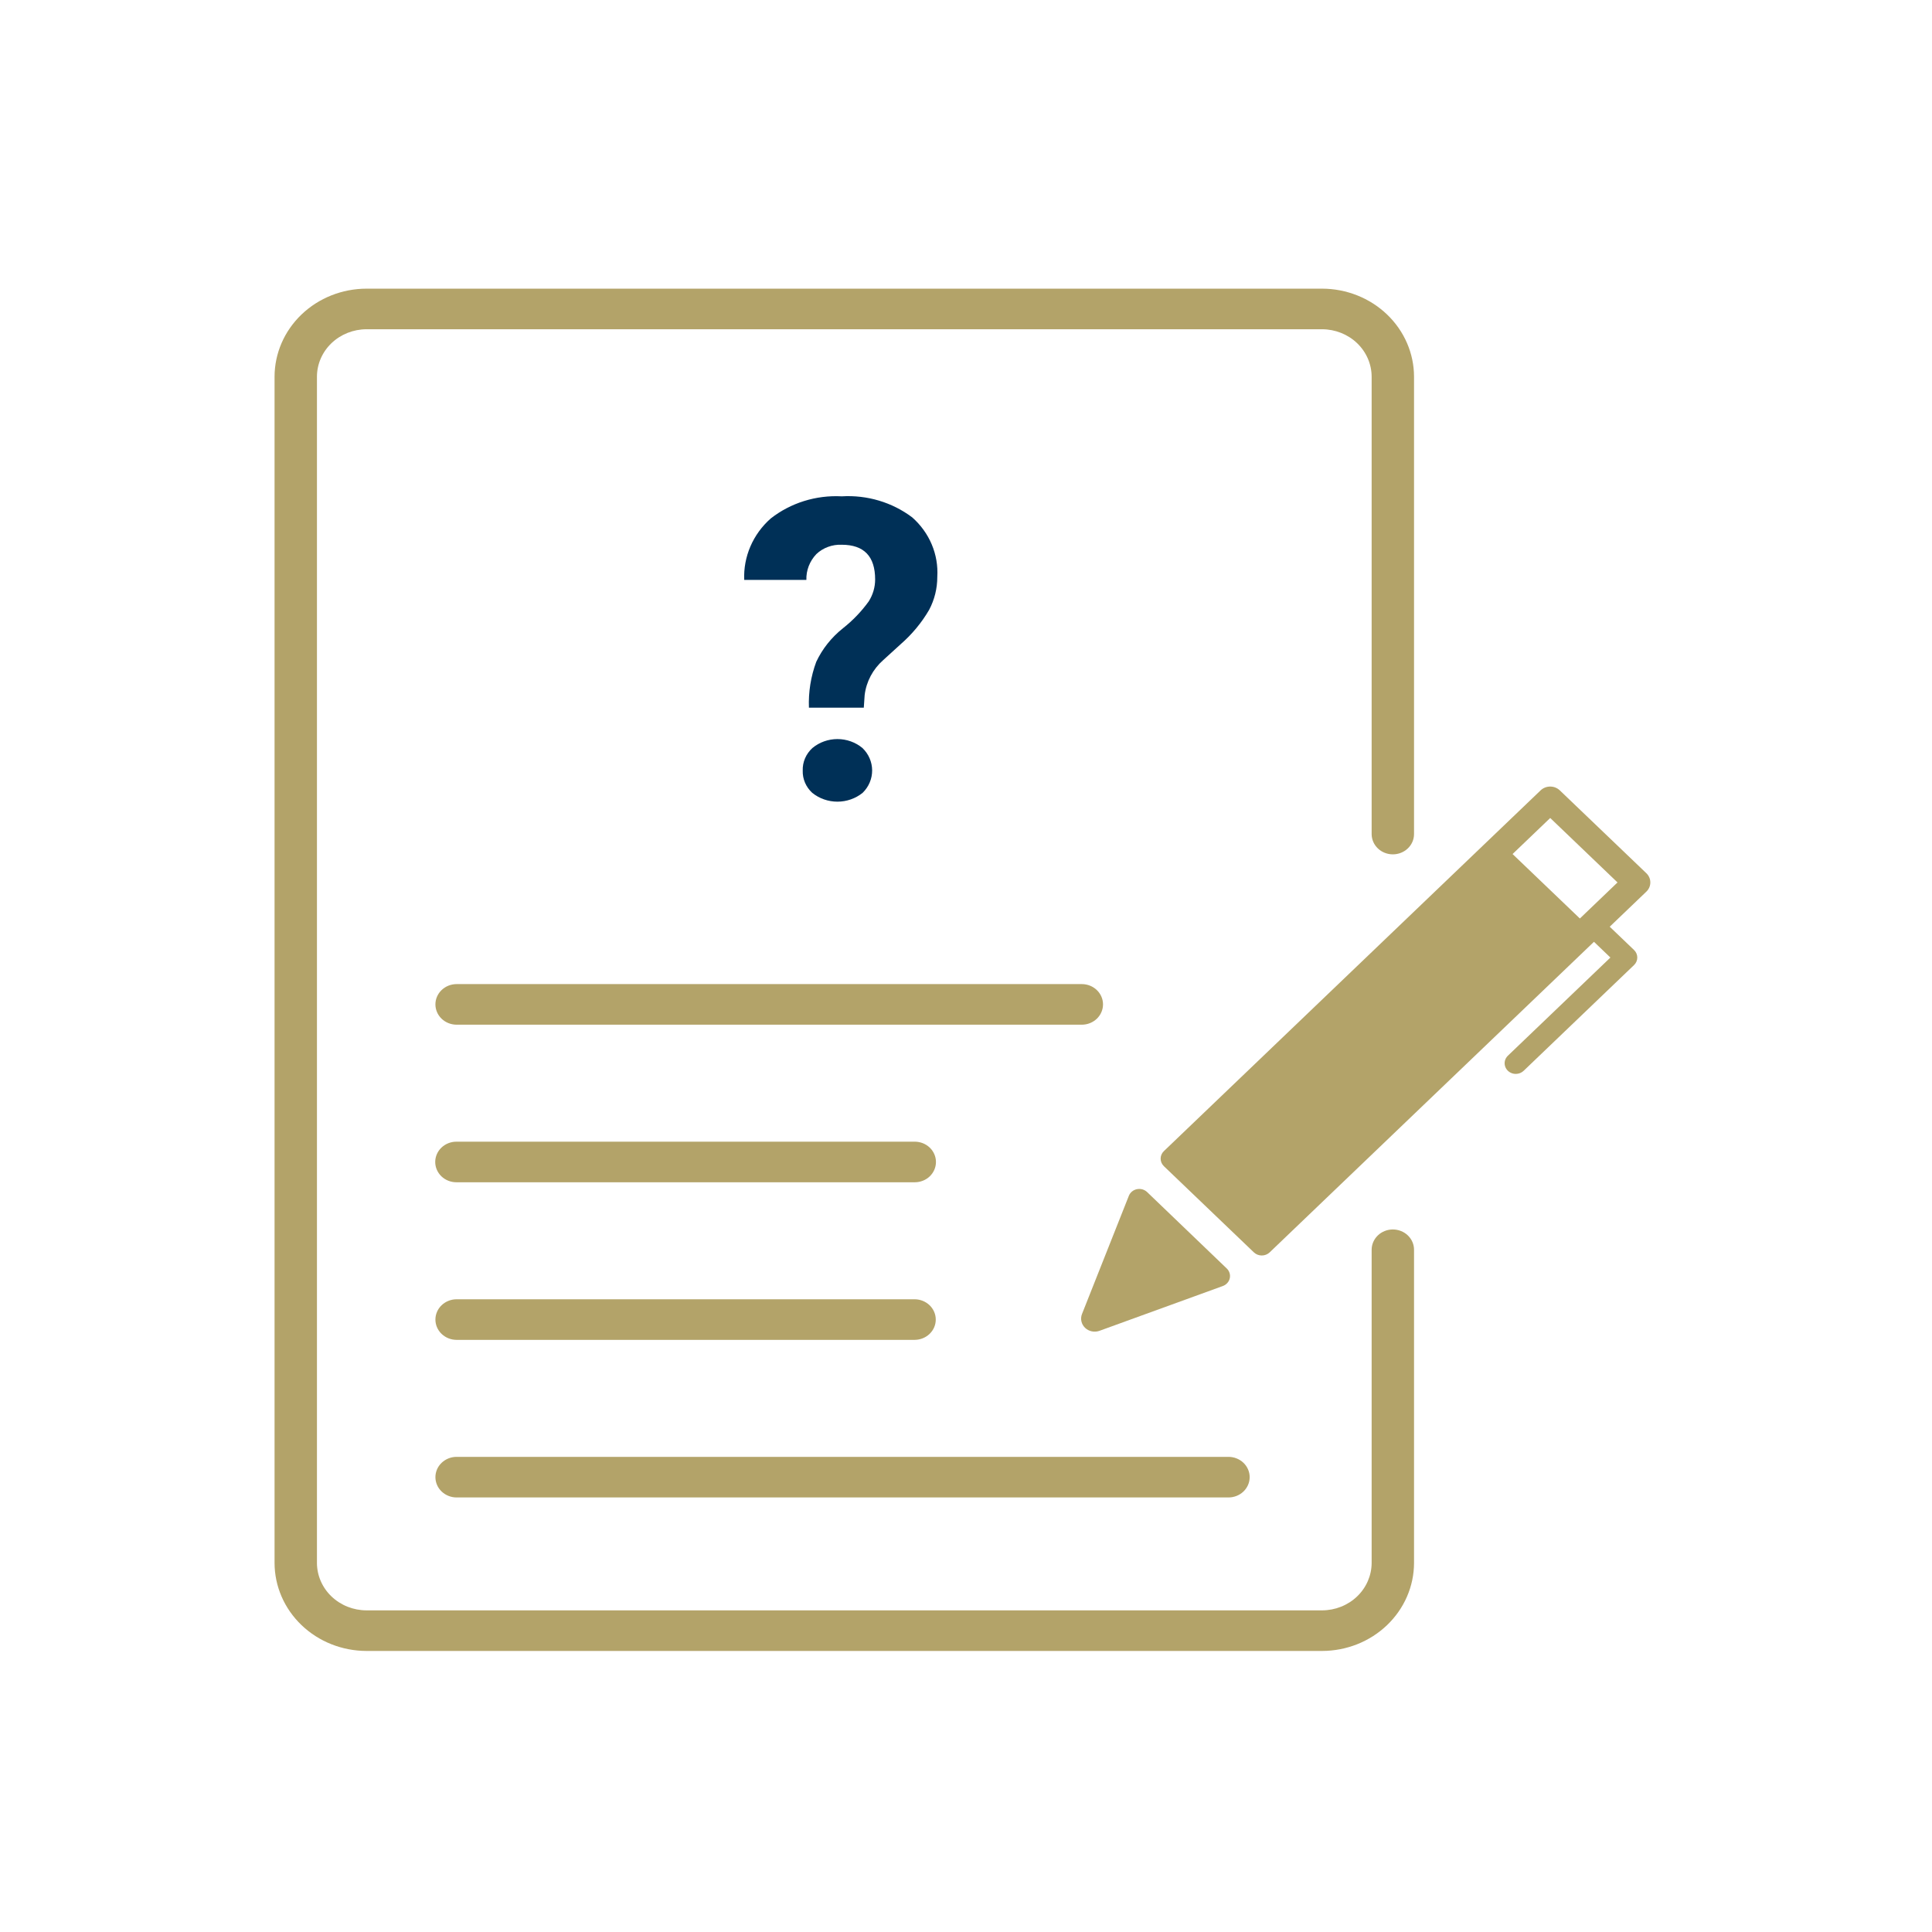 <svg width="100" height="100" viewBox="0 0 100 100" fill="none" xmlns="http://www.w3.org/2000/svg">
<path d="M68.43 85.453H18.971C17.709 85.451 16.499 84.971 15.607 84.116C14.714 83.261 14.212 82.103 14.211 80.894V19.5C14.212 18.291 14.714 17.133 15.607 16.278C16.499 15.423 17.709 14.943 18.971 14.941H68.43C69.692 14.943 70.902 15.423 71.794 16.278C72.687 17.133 73.189 18.291 73.19 19.5V43.181C73.188 43.458 73.071 43.722 72.865 43.917C72.66 44.112 72.382 44.221 72.093 44.221C71.804 44.221 71.526 44.112 71.321 43.917C71.116 43.722 70.999 43.458 70.996 43.181V19.5C70.995 18.849 70.725 18.224 70.244 17.763C69.762 17.302 69.11 17.043 68.43 17.042H18.971C18.291 17.043 17.639 17.302 17.157 17.763C16.676 18.224 16.406 18.849 16.405 19.5V80.894C16.406 81.545 16.676 82.17 17.157 82.631C17.639 83.092 18.291 83.351 18.971 83.352H68.43C69.11 83.351 69.762 83.092 70.244 82.631C70.725 82.17 70.995 81.545 70.996 80.894V64.697C70.995 64.559 71.022 64.421 71.077 64.292C71.131 64.164 71.212 64.047 71.314 63.948C71.416 63.849 71.537 63.771 71.671 63.718C71.805 63.664 71.948 63.637 72.093 63.637C72.238 63.637 72.382 63.664 72.516 63.718C72.649 63.771 72.771 63.849 72.873 63.948C72.975 64.047 73.055 64.164 73.11 64.292C73.164 64.421 73.192 64.559 73.19 64.697V80.894C73.189 82.103 72.687 83.261 71.794 84.116C70.902 84.971 69.692 85.451 68.43 85.453Z" fill="#B3A369"/>
<path d="M41.87 36.629C41.839 35.823 41.967 35.019 42.248 34.258C42.564 33.586 43.036 32.992 43.628 32.521C44.139 32.118 44.589 31.649 44.965 31.128C45.182 30.786 45.297 30.394 45.297 29.994C45.297 28.796 44.721 28.196 43.567 28.196C43.325 28.186 43.083 28.223 42.857 28.307C42.631 28.39 42.425 28.517 42.253 28.681C41.907 29.046 41.722 29.524 41.738 30.017H38.521C38.495 29.424 38.604 28.832 38.841 28.283C39.077 27.735 39.435 27.241 39.891 26.838C40.923 26.029 42.235 25.619 43.568 25.69C44.882 25.611 46.181 25.999 47.217 26.78C47.657 27.169 48.002 27.647 48.227 28.179C48.451 28.711 48.549 29.285 48.514 29.858C48.516 30.45 48.372 31.035 48.093 31.564C47.705 32.23 47.207 32.831 46.618 33.344L45.719 34.163C45.179 34.638 44.837 35.284 44.754 35.981L44.71 36.63L41.87 36.629ZM41.549 39.884C41.542 39.666 41.583 39.449 41.67 39.248C41.757 39.046 41.888 38.864 42.053 38.715C42.412 38.418 42.871 38.254 43.346 38.254C43.82 38.254 44.279 38.418 44.638 38.715C44.959 39.022 45.14 39.439 45.142 39.874C45.144 40.309 44.967 40.728 44.649 41.038C44.284 41.332 43.822 41.494 43.345 41.494C42.868 41.494 42.407 41.332 42.042 41.038C41.88 40.89 41.752 40.71 41.667 40.511C41.582 40.313 41.542 40.099 41.549 39.884V39.884Z" fill="#003057"/>
<path d="M56.004 53.038H23.624C23.335 53.035 23.059 52.923 22.855 52.727C22.651 52.53 22.537 52.264 22.537 51.987C22.537 51.71 22.651 51.444 22.855 51.248C23.059 51.051 23.335 50.939 23.624 50.937H56.005C56.294 50.939 56.57 51.051 56.774 51.248C56.977 51.444 57.092 51.71 57.092 51.987C57.092 52.264 56.977 52.53 56.774 52.727C56.57 52.923 56.294 53.035 56.005 53.038H56.004Z" fill="#B3A369"/>
<path d="M47.348 61.194H23.624C23.333 61.194 23.054 61.084 22.848 60.887C22.643 60.69 22.527 60.422 22.527 60.144C22.527 59.865 22.643 59.598 22.848 59.401C23.054 59.204 23.333 59.093 23.624 59.093H47.348C47.639 59.093 47.918 59.204 48.124 59.401C48.329 59.598 48.445 59.865 48.445 60.144C48.445 60.422 48.329 60.69 48.124 60.887C47.918 61.084 47.639 61.194 47.348 61.194V61.194Z" fill="#B3A369"/>
<path d="M47.348 69.351H23.624C23.335 69.349 23.059 69.237 22.855 69.04C22.651 68.844 22.537 68.578 22.537 68.301C22.537 68.024 22.651 67.758 22.855 67.561C23.059 67.365 23.335 67.253 23.624 67.25H47.348C47.637 67.253 47.913 67.365 48.117 67.561C48.321 67.758 48.435 68.024 48.435 68.301C48.435 68.578 48.321 68.844 48.117 69.04C47.913 69.237 47.637 69.349 47.348 69.351V69.351Z" fill="#B3A369"/>
<path d="M63.575 77.508H23.624C23.335 77.505 23.059 77.393 22.855 77.197C22.651 77 22.537 76.734 22.537 76.457C22.537 76.18 22.651 75.915 22.855 75.718C23.059 75.521 23.335 75.409 23.624 75.407H63.575C63.72 75.405 63.864 75.432 63.998 75.484C64.132 75.536 64.255 75.613 64.358 75.711C64.461 75.808 64.542 75.925 64.598 76.053C64.654 76.181 64.683 76.318 64.683 76.457C64.683 76.596 64.654 76.734 64.598 76.862C64.542 76.99 64.461 77.106 64.358 77.204C64.255 77.301 64.132 77.379 63.998 77.431C63.864 77.483 63.72 77.509 63.575 77.508V77.508Z" fill="#B3A369"/>
<path d="M64.901 64.823C65.01 64.926 65.156 64.984 65.309 64.984C65.462 64.984 65.609 64.926 65.717 64.823L85.215 46.151C85.281 46.089 85.332 46.014 85.368 45.933C85.403 45.851 85.421 45.763 85.421 45.675C85.421 45.586 85.403 45.498 85.368 45.417C85.332 45.335 85.281 45.261 85.215 45.198L80.736 40.91C80.604 40.783 80.425 40.712 80.239 40.712C80.052 40.712 79.873 40.783 79.741 40.91L76.797 43.729L60.243 59.581C60.135 59.684 60.074 59.825 60.074 59.971C60.074 60.118 60.135 60.258 60.243 60.362L64.901 64.823ZM59.376 61.702C59.308 61.637 59.224 61.589 59.132 61.562C59.039 61.536 58.941 61.532 58.847 61.552C58.753 61.571 58.665 61.612 58.592 61.672C58.519 61.732 58.463 61.809 58.429 61.895L56.004 68.013C55.956 68.135 55.945 68.267 55.974 68.394C56.002 68.52 56.068 68.637 56.164 68.729C56.26 68.82 56.381 68.884 56.514 68.911C56.647 68.938 56.785 68.928 56.911 68.882L63.294 66.564C63.384 66.531 63.464 66.477 63.526 66.407C63.589 66.338 63.633 66.254 63.653 66.163C63.673 66.073 63.67 65.98 63.642 65.891C63.615 65.803 63.566 65.722 63.497 65.657L59.376 61.702ZM81.774 47.541L78.29 44.205L80.239 42.339L83.722 45.675L81.774 47.541Z" fill="#B3A369"/>
<path d="M78.456 55.586C78.342 55.586 78.23 55.553 78.135 55.492C78.041 55.432 77.967 55.346 77.923 55.245C77.879 55.144 77.868 55.033 77.89 54.925C77.912 54.818 77.968 54.72 78.048 54.643L83.354 49.562L82.031 48.295C81.977 48.244 81.934 48.183 81.904 48.116C81.874 48.048 81.859 47.976 81.859 47.903C81.859 47.831 81.873 47.758 81.902 47.691C81.931 47.623 81.974 47.562 82.028 47.511C82.082 47.459 82.145 47.418 82.216 47.39C82.286 47.363 82.362 47.349 82.438 47.349C82.514 47.349 82.589 47.364 82.66 47.392C82.73 47.42 82.793 47.462 82.847 47.514L84.577 49.171C84.631 49.222 84.673 49.283 84.702 49.35C84.731 49.417 84.746 49.489 84.746 49.562C84.746 49.634 84.731 49.706 84.702 49.773C84.673 49.84 84.631 49.901 84.577 49.952L78.864 55.424C78.81 55.475 78.747 55.516 78.677 55.544C78.607 55.571 78.532 55.586 78.456 55.586V55.586Z" fill="#B3A369"/>
</svg>
